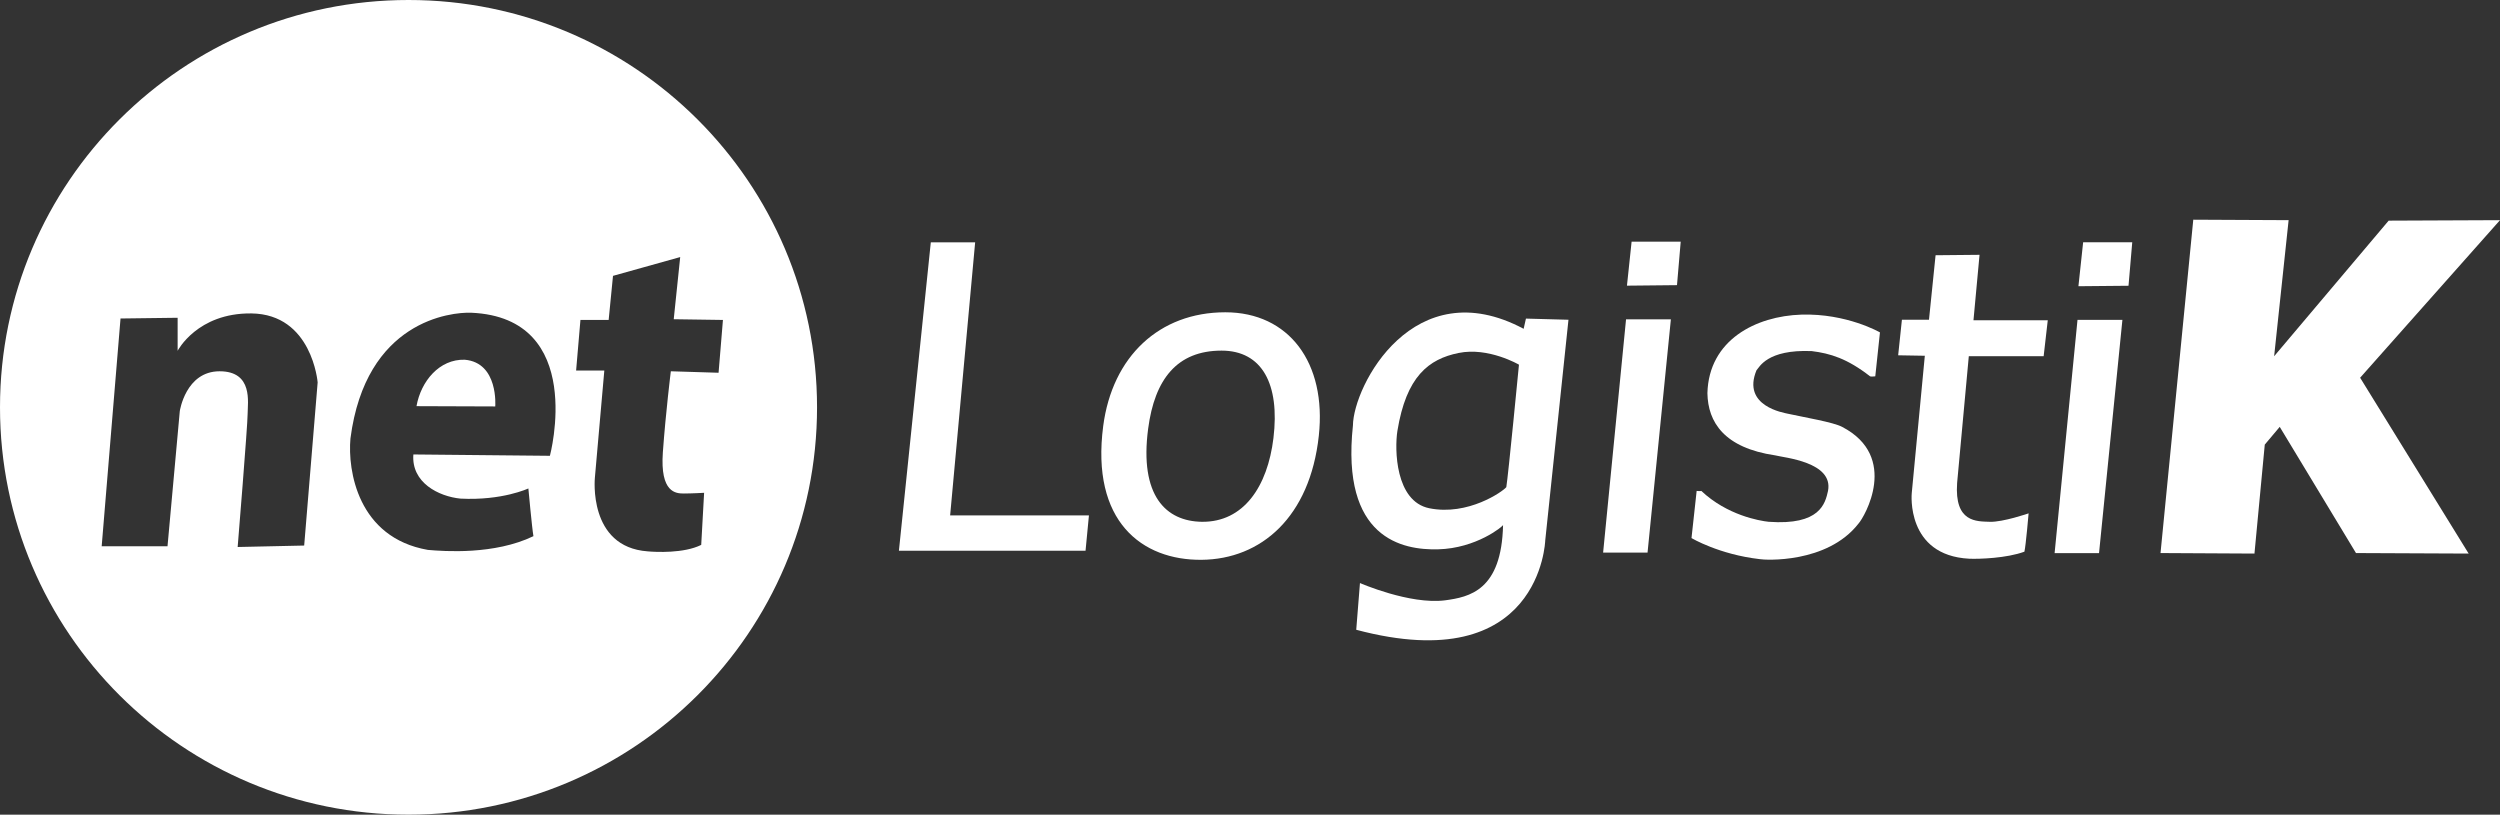 <svg xmlns="http://www.w3.org/2000/svg" viewBox="0 0 1767.586 576"><rect x="0" y="0" width="1767.586" height="576" fill="#333333" stroke="none"/><defs><style>.a{fill:#fff;}</style></defs><path class="a" d="M288.835,0C129.302,0,0,128.93,0,288.003,0,447.07,129.302,576,288.835,576S577.677,447.07,577.677,288.003C577.677,128.93,448.369,0,288.835,0M215.065,385.72l-47.029,1.027s7.041-86.028,7.041-94.007c0-7.998,4.106-30.232-19.828-30.232-23.983,0-28.127,28.148-28.127,28.148l-8.686,95.574H71.888l13.327-161.044,40.377-.516V248.029s13.838-26.862,52.156-26.427c42.947.529,46.845,48.76,46.845,48.76ZM388.8,322.266l-96.539-.952c-1.518,19.953,17.893,29.664,33.267,31.22,29.601,1.525,48.049-7.192,48.049-7.192s2.563,28.122,3.578,33.746c-27.606,13.309-62.913,10.739-74.665,9.706-49.548-8.667-56.74-56.218-54.719-78.722,10.751-83.35,71.094-89.496,85.404-88.961C415,224.669,388.8,322.266,388.8,322.266m94.719,26.66c5.604,0,14.315-.498,14.315-.498s-2.047,36.309-2.047,36.826c-12.268,6.115-32.208,5.095-37.858,4.573-42.406-3.08-37.324-52.136-37.324-52.136l6.663-75.692H407.329l3.061-35.786h19.953l3.074-31.176,47.514-13.283-4.579,43.948,34.792.511-3.087,37.335-33.752-1.04s-3.572,28.651-5.643,57.27c-2.034,28.651,9.22,29.148,14.858,29.148"/><path class="a" d="M328.576,254.339c-17.924-.522-30.961,15.179-34.091,32.827l55.676.201s2.456-30.962-21.585-33.028"/><polygon class="a" points="689.463 171.342 658.11 171.342 635.564 389.373 767.516 389.373 769.916 364.419 671.778 364.419 689.463 171.342"/><path class="a" d="M866.322,220.796c-46.657,0-79.854,31.244-86.304,80.339-8.868,67.661,27.51,95.065,69.576,94.667,42.028-.396,76.605-30.193,82.853-87.683,5.604-51.627-21.15-87.324-66.125-87.324m34.047,88.943c-4.182,34.451-21.168,59.499-50.574,59.19-25.431-.333-44.27-18.39-38.015-65.822,4.604-35.037,20.482-55.204,51.903-55.204,28.751,0,41.291,23.807,36.686,61.836"/><path class="a" d="M1077.268,232.478c-77.689-41.429-120.364,40.221-120.698,68.349-8.566,79.993,35.037,88.205,60.185,87.563,27.113-.667,45.958-16.337,45.958-17.194-.989,46.33-23.826,50.933-41.001,53.257-24.923,3.194-60.174-12.224-60.174-12.224l-2.633,33.046c130.593,34.703,133.629-63.152,133.629-63.152l16.425-156.044-30.067-.824ZM1065.011,344.422c-2.299,2.98-27.088,20.514-54.529,14.908-23.959-4.931-24.501-41.663-22.485-54.568,6.273-38.677,22.144-50.902,43.306-55.204,21.124-4.313,42.657,8.282,42.657,8.282s-7.608,78.677-8.949,86.581"/><polygon class="a" points="1150.314 201.977 1185.691 201.612 1188.318 170.87 1153.602 170.87 1150.314 201.977"/><polygon class="a" points="1133.459 390.721 1164.869 390.721 1181.37 225.758 1149.672 225.758 1133.459 390.721"/><polygon class="a" points="1469.518 202.373 1504.934 202.04 1507.572 171.286 1472.856 171.286 1469.518 202.373"/><polygon class="a" points="1452.677 391.105 1484.086 391.105 1500.613 226.162 1468.864 226.162 1452.677 391.105"/><path class="a" d="M1273.658,222.452c-32.115,1.001-65.489,17.856-66.459,55.525.321,20.519,11.891,38.69,47.93,43.986,6.286,1.663,41.309,4.636,37.342,25.137-2.003,8.93-5.612,24.468-41.977,21.828-6.594-.693-29.413-4.667-47.601-21.828-.328.302-3.307,0-3.307,0l-3.64,33.348s19.462,11.583,48.257,14.883c3.325.68,47.621,3.325,69.79-25.111,4.251-4.61,29.079-47.274-11.569-68.417-6.298-3.306-26.151-6.625-38.344-9.283-2.664-.655-32.732-5.265-22.182-30.729,2.003-1.977,7.286-14.87,39.017-13.554,13.207,1.643,25.123,5.265,41.296,17.849.353.308,3.672,0,3.672,0l3.307-31.069s-23.474-13.56-55.531-12.565"/><path class="a" d="M1399.602,180.16l-31.081.302-4.662,45.618h-19.139l-2.652,25.124,18.85.328-9.252,97.232s-4.302,43.929,40.649,46.266c6.959.302,26.466-.328,39.017-4.976,1.014-4.302,2.967-27.095,2.967-27.095s-18.164,6.28-27.423,5.971c-9.265-.352-25.123.624-23.121-27.46,1.638-17.843,8.258-89.603,8.258-89.603h52.917l2.916-25.445h-52.527Z"/><polygon class="a" points="1767.586 155.66 1688.859 156.006 1607.896 251.865 1618.13 155.66 1550.722 155.332 1527.562 391.029 1593.984 391.394 1601.27 314.362 1611.845 301.802 1665.764 391.029 1745.417 391.394 1668.693 267.069 1767.586 155.66"/></svg>